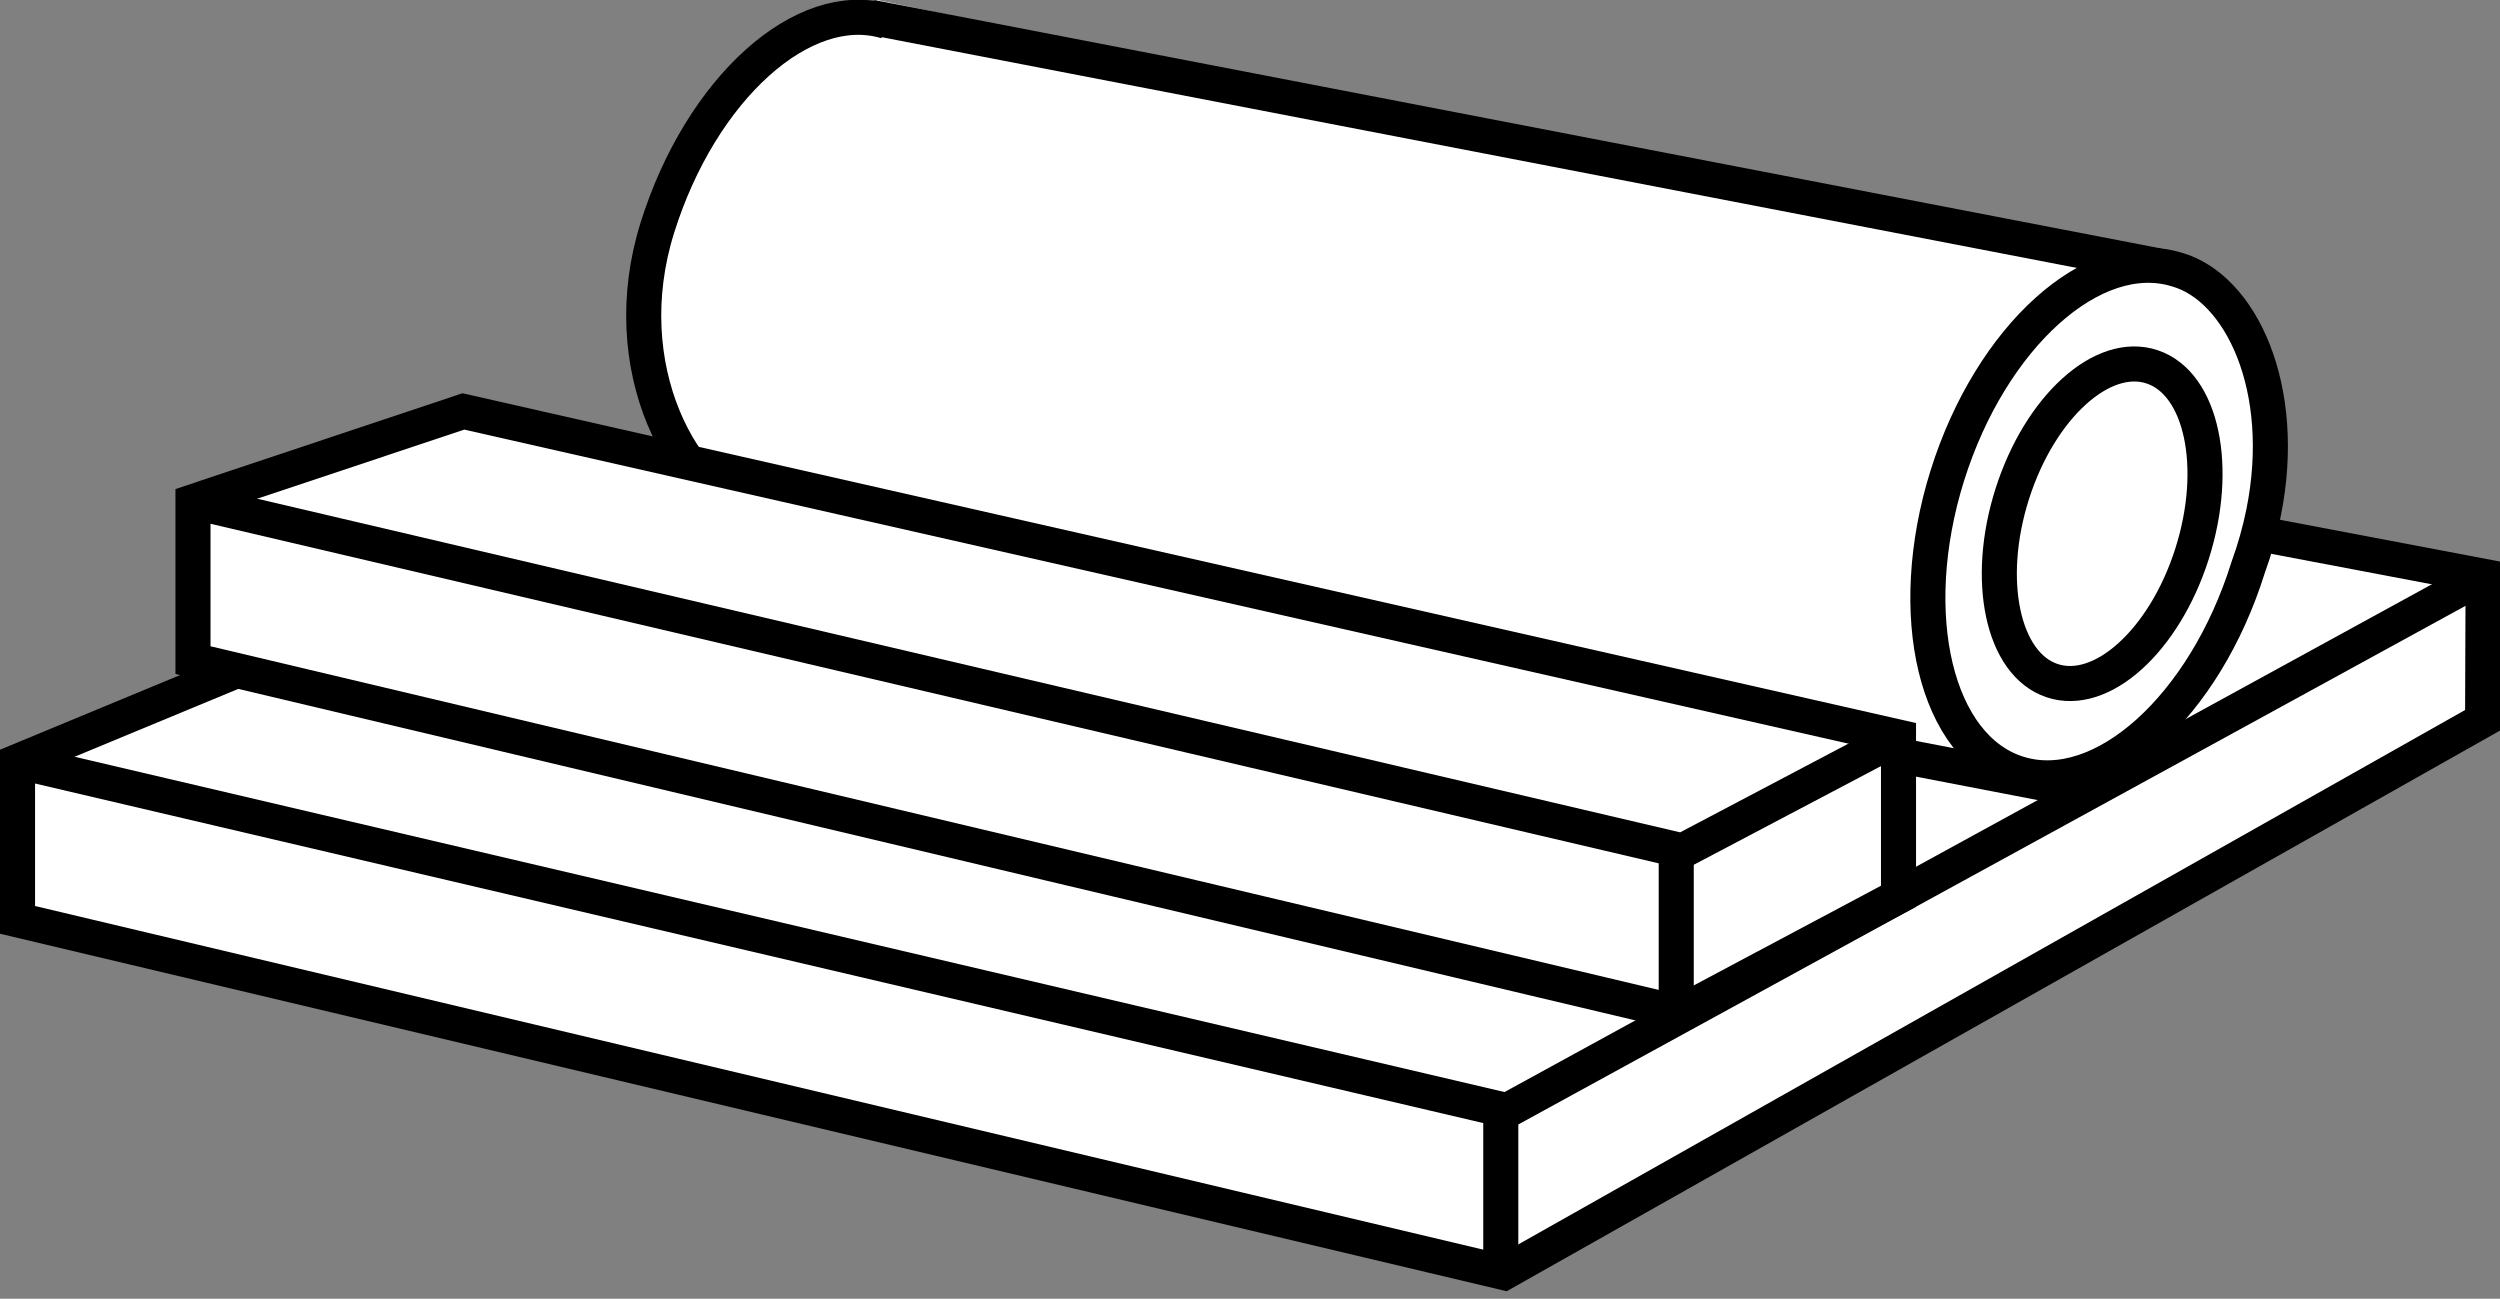 <?xml version="1.0" encoding="iso-8859-1"?>
<!-- Generator: Adobe Illustrator 29.4.0, SVG Export Plug-In . SVG Version: 9.03 Build 0)  -->
<svg version="1.1" id="Layer_1" xmlns="http://www.w3.org/2000/svg" xmlns:xlink="http://www.w3.org/1999/xlink" x="0px" y="0px"
	 width="77px" height="40px" viewBox="0 0 77 40" enable-background="new 0 0 77 40" xml:space="preserve">
<rect x="0" y="0" width="77" height="40" fill="#808080" stroke="none"/>
<path fill="#FFFFFF" d="M19.588,10l0.675-4l3.377-4.667L27.018,0l38.5,8l4.052,2l0.676,3.333l-0.677,3.102l6.911,1.312l-0.016,4.437
	l-30.14,17.012L0.54,28.332v-4.88l21.047-8.725L19.588,10z"/>
<path fill-opacity="0" stroke="#000000" stroke-width="1.08" stroke-miterlimit="10" d="M69.569,16.435l6.911,1.312l-0.016,4.437
	l-30.14,17.012L0.54,28.332v-4.88l21.047-8.725"/>
<path fill-opacity="0" stroke="#000000" stroke-width="1.08" stroke-miterlimit="10" d="M0.54,23.451l45.877,10.757L76.48,17.747
	 M46.224,34.208v5.249"/>
<path fill-opacity="0" stroke="#000000" stroke-width="1.08" stroke-miterlimit="10" d="M69.719,15.788
	c-0.117,0.574-0.276,1.138-0.476,1.689c-1.34,4.29-4.501,7.134-7.061,6.352c-2.558-0.777-3.546-4.888-2.206-9.176
	c1.342-4.286,4.503-7.133,7.06-6.354C69.007,8.848,70.493,11.941,69.719,15.788"/>
<path fill-opacity="0" stroke="#000000" stroke-width="1.08" stroke-miterlimit="10" d="M67.513,17.063
	c-0.851,2.668-2.782,4.414-4.31,3.9c-1.526-0.512-2.074-3.094-1.223-5.76c0.852-2.668,2.782-4.418,4.309-3.903
	C67.818,11.813,68.365,14.393,67.513,17.063z M23.547,16.064c-2.557-0.777-4.643-4.76-3.301-9.048
	c1.341-4.287,4.502-7.133,7.059-6.355"/>
<path fill="#FFFFFF" d="M14.271,12.672l44.203,10.029v4.904l-6.746,3.591L5.944,20.332v-4.88L14.271,12.672z"/>
<path fill-opacity="0" stroke="#000000" stroke-width="1.08" stroke-miterlimit="10" d="M14.271,12.672l44.203,10.029v4.904
	l-6.746,3.591L5.944,20.332v-4.88L14.271,12.672z"/>
<path fill-opacity="0" stroke="#000000" stroke-width="1.08" stroke-miterlimit="10" d="M5.944,15.451l45.877,10.757l6.653-3.507
	 M51.628,26.208v5.249 M66.462,8.184l-39.63-7.651 M63.121,24.163l-4.469-0.862"/>
</svg>
